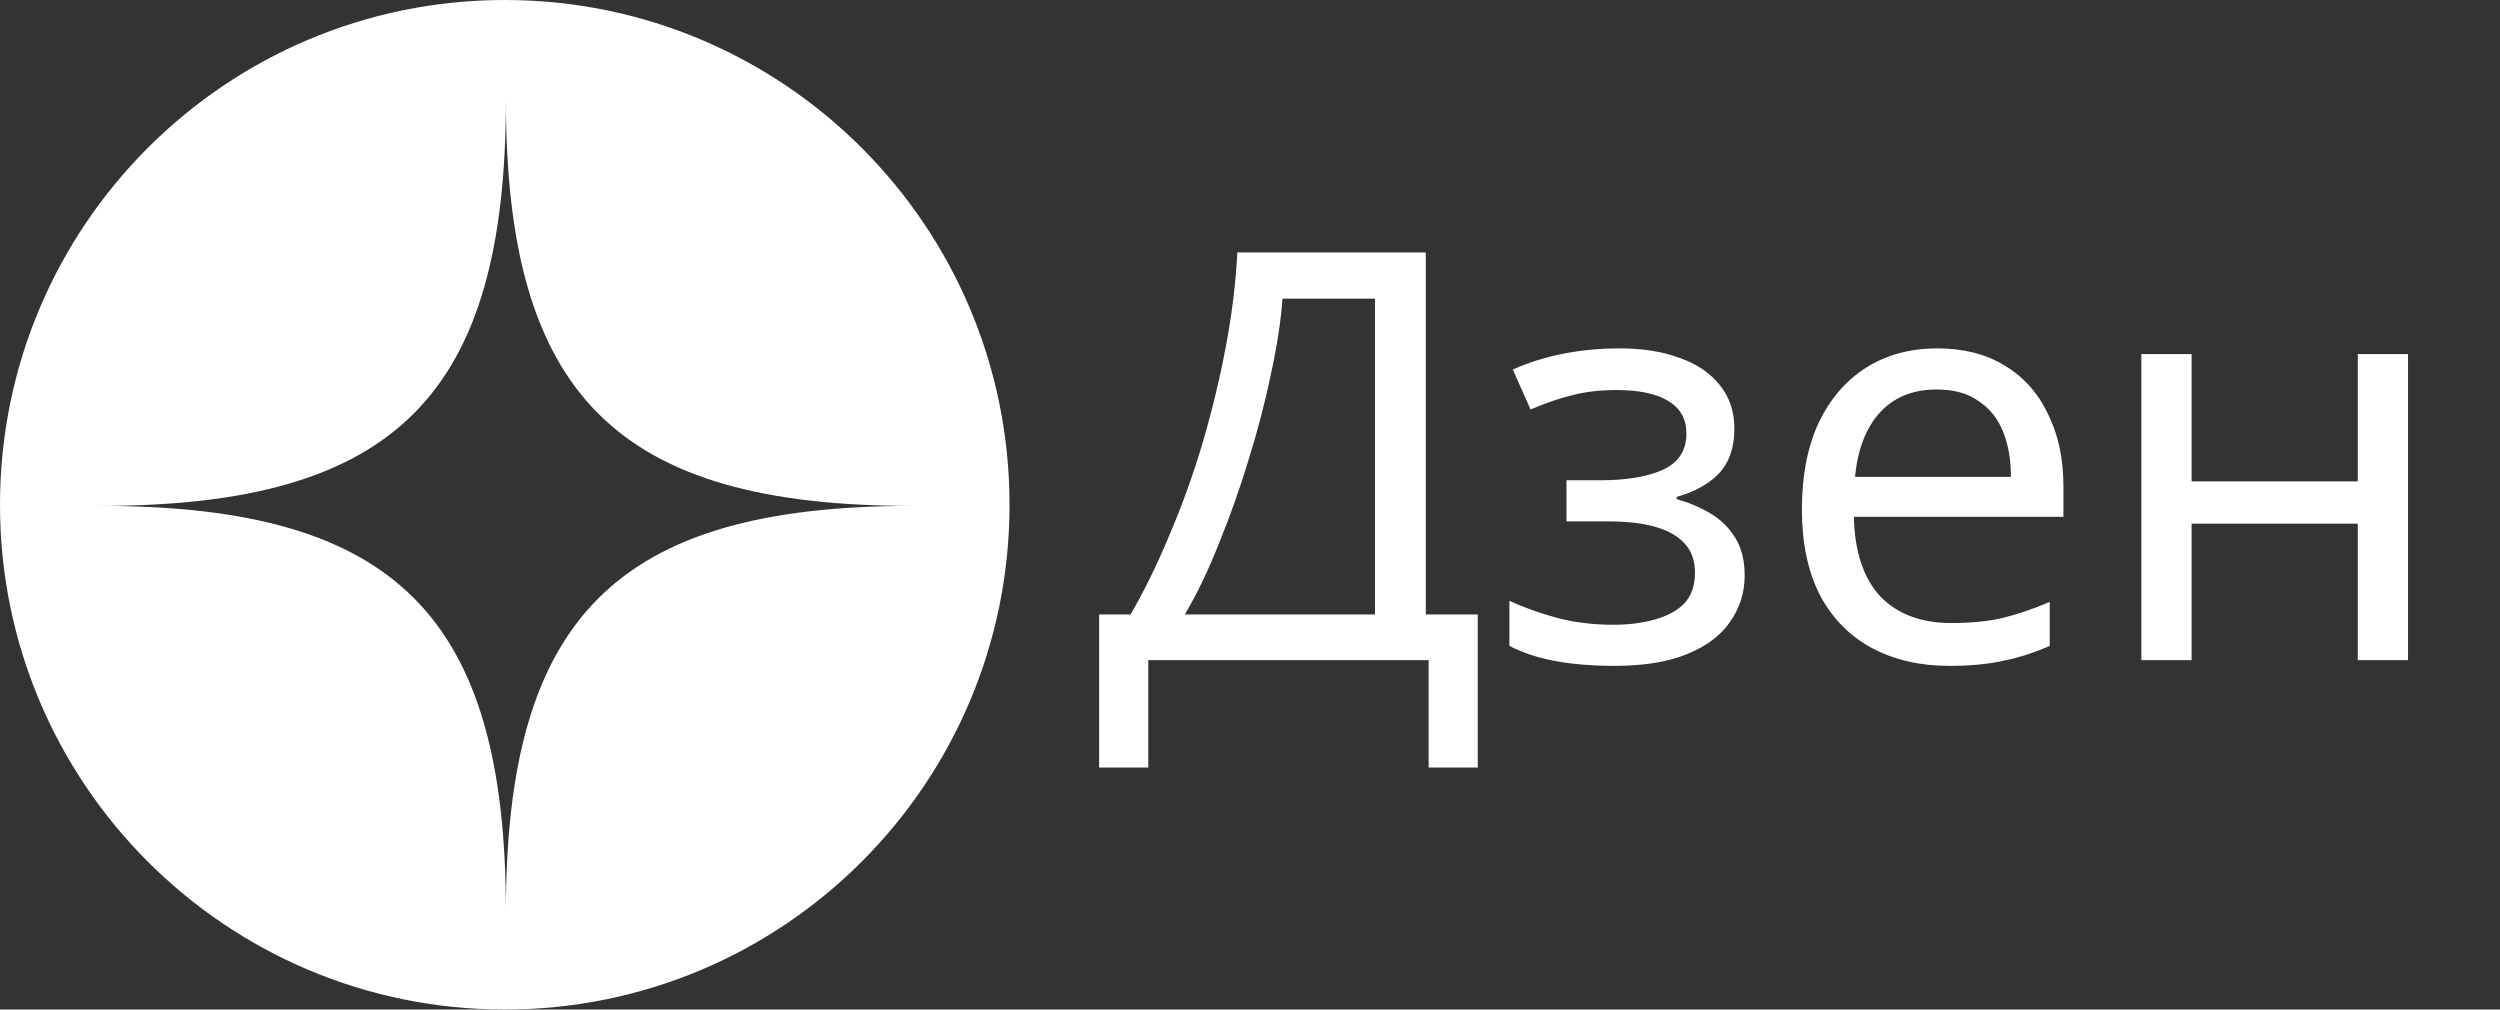 <?xml version="1.0" encoding="UTF-8"?> <svg xmlns="http://www.w3.org/2000/svg" width="1102" height="445" viewBox="0 0 1102 445" fill="none"><rect x="0" y="0" width="1102" height="445" fill="#333333" stroke="none"/><path d="M628.49 111.277V270.863H651.396V338.322H629.748V291H506.158V338.322H484.51V270.863H498.354C504.396 260.459 510.101 248.796 515.471 235.875C521.009 222.954 525.875 209.445 530.07 195.349C534.265 181.086 537.705 166.822 540.39 152.558C543.075 138.295 544.753 124.534 545.425 111.277H628.49ZM565.31 131.666C564.639 141.399 562.961 152.39 560.276 164.64C557.759 176.89 554.486 189.476 550.459 202.397C546.599 215.151 542.236 227.485 537.37 239.399C532.671 251.313 527.637 261.801 522.267 270.863H606.087V131.666H565.31ZM713.922 153.565C724.159 153.565 733.053 154.991 740.604 157.844C748.155 160.529 754.029 164.556 758.224 169.926C762.419 175.128 764.517 181.505 764.517 189.056C764.517 197.279 762.251 203.824 757.72 208.69C753.19 213.389 746.981 216.829 739.094 219.01V220.017C744.464 221.527 749.414 223.625 753.945 226.31C758.476 228.995 762.083 232.519 764.768 236.882C767.621 241.245 769.047 246.866 769.047 253.747C769.047 261.13 766.95 267.842 762.755 273.884C758.727 279.925 752.434 284.707 743.876 288.231C735.486 291.755 724.662 293.517 711.405 293.517C705.029 293.517 698.904 293.182 693.03 292.51C687.325 291.839 682.123 290.832 677.424 289.49C672.893 288.147 668.866 286.553 665.342 284.707V264.822C671.047 267.507 677.76 269.94 685.479 272.122C693.366 274.303 701.924 275.394 711.154 275.394C717.866 275.394 723.907 274.639 729.277 273.128C734.815 271.618 739.178 269.269 742.366 266.08C745.554 262.724 747.149 258.193 747.149 252.488C747.149 247.286 745.722 243.091 742.869 239.902C740.017 236.546 735.738 234.029 730.032 232.351C724.494 230.673 717.363 229.834 708.637 229.834H690.513V211.711H705.113C716.691 211.711 725.921 210.2 732.801 207.18C739.849 203.991 743.373 198.622 743.373 191.07C743.373 184.693 740.688 179.911 735.318 176.723C730.116 173.534 722.565 171.94 712.664 171.94C705.28 171.94 698.736 172.695 693.03 174.205C687.493 175.548 681.368 177.646 674.655 180.498L666.852 162.878C674.068 159.69 681.619 157.341 689.506 155.83C697.393 154.32 705.532 153.565 713.922 153.565ZM853.934 153.565C865.512 153.565 875.413 156.082 883.636 161.116C892.026 166.151 898.403 173.283 902.766 182.512C907.297 191.574 909.562 202.229 909.562 214.479V227.82H817.184C817.519 243.091 821.379 254.753 828.762 262.808C836.314 270.695 846.802 274.639 860.226 274.639C868.785 274.639 876.336 273.884 882.88 272.373C889.593 270.695 896.473 268.346 903.521 265.325V284.707C896.641 287.728 889.845 289.909 883.132 291.252C876.42 292.762 868.449 293.517 859.22 293.517C846.466 293.517 835.139 290.916 825.238 285.714C815.505 280.512 807.87 272.793 802.333 262.557C796.963 252.152 794.278 239.483 794.278 224.548C794.278 209.781 796.711 197.111 801.577 186.539C806.612 175.967 813.576 167.829 822.469 162.123C831.531 156.418 842.019 153.565 853.934 153.565ZM853.682 171.688C843.11 171.688 834.719 175.128 828.511 182.009C822.469 188.721 818.862 198.118 817.687 210.2H886.404C886.404 202.481 885.23 195.769 882.88 190.063C880.531 184.358 876.923 179.911 872.057 176.723C867.358 173.366 861.233 171.688 853.682 171.688ZM966.06 156.082V212.214H1039.31V156.082H1061.46V291H1039.31V230.841H966.06V291H943.909V156.082H966.06Z" fill="white"></path><path fill-rule="evenodd" clip-rule="evenodd" d="M222.5 445C345.383 445 445 345.383 445 222.5C445 99.617 345.383 0 222.5 0C99.617 0 0 99.617 0 222.5C0 345.383 99.617 445 222.5 445ZM402 223C272.36 223 223 174.6 223 44C223 173.867 174.6 223 44 223C174.6 223 223 271.81 223 402C223 272.395 271.618 223 402 223Z" fill="white"></path></svg> 